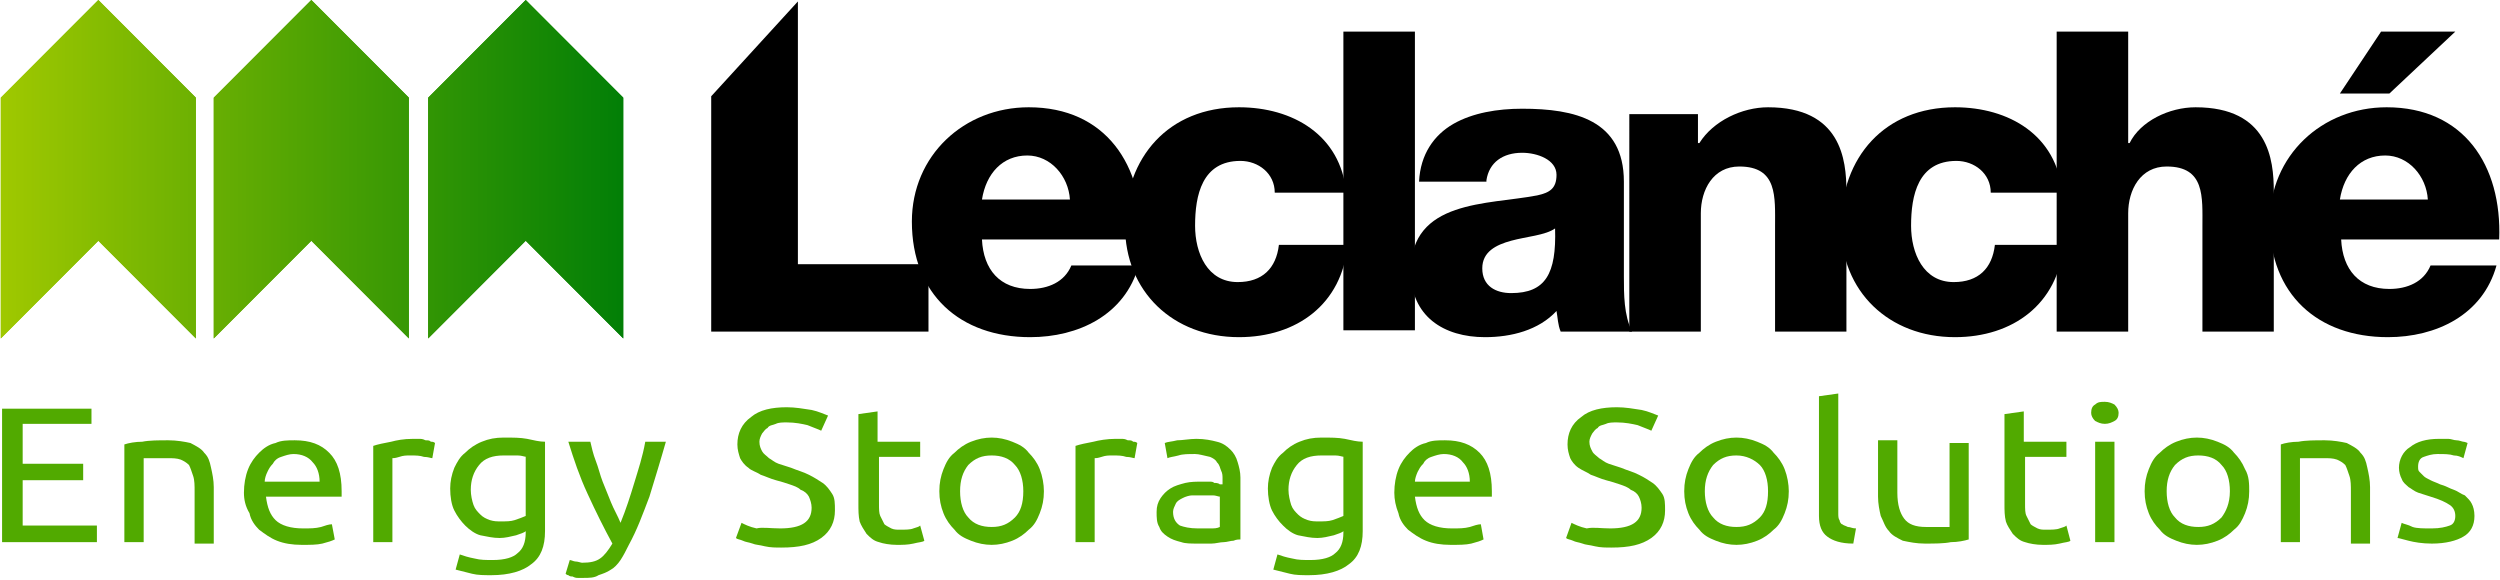 <svg version="1.2" xmlns="http://www.w3.org/2000/svg" viewBox="0 0 1566 363" width="1566" height="363">
	<title>Leclanché-svg</title>
	<defs>
		<linearGradient id="g1" x2="1" gradientUnits="userSpaceOnUse" gradientTransform="matrix(402.72,0,0,698.508,-8.198,106.014)">
			<stop offset="0" stop-color="#a3ca00"/>
			<stop offset=".435" stop-color="#5aa803"/>
			<stop offset="1" stop-color="#007e06"/>
		</linearGradient>
		<clipPath clipPathUnits="userSpaceOnUse" id="cp1">
			<path d="m195.03 150.83l61.12 61.2v-150.83l-61.12-61.2-61.13 61.2v150.83z"/>
		</clipPath>
		<linearGradient id="g2" x2="1" gradientUnits="userSpaceOnUse" gradientTransform="matrix(402.718,0,0,698.506,-8.197,106.007)">
			<stop offset="0" stop-color="#a3ca00"/>
			<stop offset=".435" stop-color="#5aa803"/>
			<stop offset="1" stop-color="#007e06"/>
		</linearGradient>
		<linearGradient id="g3" x2="1" gradientUnits="userSpaceOnUse" gradientTransform="matrix(402.718,0,0,698.505,-8.197,106.014)">
			<stop offset="0" stop-color="#a3ca00"/>
			<stop offset=".435" stop-color="#5aa803"/>
			<stop offset="1" stop-color="#007e06"/>
		</linearGradient>
		<clipPath clipPathUnits="userSpaceOnUse" id="cp2">
			<path d="m329.32 150.83l61.12 61.2v-150.83l-61.12-61.2-61.12 61.2v150.83z"/>
		</clipPath>
		<linearGradient id="g4" x2="1" gradientUnits="userSpaceOnUse" gradientTransform="matrix(402.718,0,0,698.506,-8.197,106.007)">
			<stop offset="0" stop-color="#a3ca00"/>
			<stop offset=".435" stop-color="#5aa803"/>
			<stop offset="1" stop-color="#007e06"/>
		</linearGradient>
		<linearGradient id="g5" x2="1" gradientUnits="userSpaceOnUse" gradientTransform="matrix(402.718,0,0,698.506,-8.198,106.014)">
			<stop offset="0" stop-color="#a3ca00"/>
			<stop offset=".435" stop-color="#5aa803"/>
			<stop offset="1" stop-color="#007e06"/>
		</linearGradient>
		<clipPath clipPathUnits="userSpaceOnUse" id="cp3">
			<path d="m61.59 150.83l61.12 61.2v-150.83l-61.12-61.2-61.12 61.2v150.83z"/>
		</clipPath>
		<linearGradient id="g6" x2="1" gradientUnits="userSpaceOnUse" gradientTransform="matrix(402.718,0,0,698.506,-8.197,106.007)">
			<stop offset="0" stop-color="#a3ca00"/>
			<stop offset=".435" stop-color="#5aa803"/>
			<stop offset="1" stop-color="#007e06"/>
		</linearGradient>
	</defs>
	<style>
		.s0 { fill: #000000 } 
		.s1 { fill: #51aa00 } 
		.s2 { fill: url(#g1) } 
		.s3 { fill: url(#g2) } 
		.s4 { fill: url(#g3) } 
		.s5 { fill: url(#g4) } 
		.s6 { fill: url(#g5) } 
		.s7 { fill: url(#g6) } 
	</style>
	<path id="path4" fill-rule="evenodd" class="s0" d="m615.1 150c0.9 18.9 11.2 31 30.2 31 11.2 0 21.5-4.3 25.8-14.7h42.2c-8.6 31.1-37.9 44.9-68 44.9-43.9 0-74.1-26.8-74.1-72.4 0-41.4 32.7-71.6 73.2-71.6 48.2 0 72.3 36.2 70.6 82.8zm55.1-25c-0.9-14.7-12.1-27.6-26.7-27.6-15.5 0-25.8 11.2-28.4 27.6z"/>
	<path id="path6" class="s0" d="m843.3 120.7c-3.5-36.2-33.6-53.5-67.2-53.5-43.9 0-71.4 31.1-71.4 74.2 0 41.3 30.1 69.8 71.4 69.8 36.2 0 64.6-20.7 68-57.8h-43c-1.7 14.7-10.4 23.3-25.8 23.3-19 0-26.7-18.1-26.7-35.3 0-19 4.3-40.6 28.4-40.6 11.2 0 21.5 7.8 21.5 19.9z"/>
	<path id="rect8" class="s0" d="m886.3 19.8v187.1h-44.8v-187.1z"/>
	<path id="path10" fill-rule="evenodd" class="s0" d="m931.1 113.8h-42.2c0.8-17.3 9.5-29.3 21.5-36.2 12.1-6.9 27.6-9.5 43.1-9.5 32.7 0 63.7 6.9 63.7 45.7v59.4c0 11.2 0 24.2 5.1 34.5h-44.7c-1.8-4.3-1.8-8.6-2.6-12.9-11.2 12.1-28.4 16.4-44.8 16.4-25.8 0-46.5-13-46.5-41.4 0-44.8 48.2-41.4 79.2-47.4 7.8-1.7 12.1-4.3 12.1-12.9 0-9.5-12.1-13.8-21.5-13.8-12.1 0-20.7 6-22.4 17.2m15.5 70.7c21.5 0 28.4-12.1 27.5-40.5-6 4.3-18.1 5.1-27.5 7.7-9.5 2.6-18.1 6.9-18.1 17.3 0 11.2 8.6 15.5 18.1 15.5z"/>
	<path id="path12" class="s0" d="m1020.6 207.7h44.8v-74.1c0-14.7 7.7-29.3 24.1-29.3 24.1 0 22.4 19 22.4 37.9v65.5h44.7v-87.9c0-19.8-3.4-52.6-49.1-52.6-16.3 0-34.4 8.6-43 22.4h-0.9v-18.1h-43z"/>
	<path id="path14" class="s0" d="m1291.8 120.7c-3.5-36.2-33.6-53.5-67.2-53.5-43.9 0-71.4 31.1-71.4 74.2 0 41.3 30.1 69.8 71.4 69.8 36.2 0 64.6-20.7 68-57.8h-43c-1.7 14.7-10.3 23.3-25.8 23.3-19 0-26.7-18.1-26.7-35.3 0-19 4.3-40.6 28.4-40.6 11.2 0 21.5 7.8 21.5 19.9z"/>
	<path id="path16" class="s0" d="m1288.3 207.7h44.8v-74.1c0-14.7 7.7-29.3 24.1-29.3 24.1 0 22.4 19 22.4 37.9v65.5h44.7v-87.9c0-19.8-3.4-52.6-49-52.6-16.4 0-34.5 8.6-41.3 22.4h-0.9v-69.8h-44.8z"/>
	<path id="path18" fill-rule="evenodd" class="s0" d="m1538 19.8l-41.3 38.8h-31l25.8-38.8zm-71.5 130.2c0.9 18.9 11.2 31 30.2 31 11.2 0 21.5-4.3 25.8-14.7h41.3c-8.6 31.1-37.9 44.9-68 44.9-43.9 0-74-26.8-74-72.4 0-41.4 32.7-71.6 73.2-71.6 48.2 0 72.3 36.2 70.5 82.8zm54.3-25c-0.9-14.7-12.1-27.6-26.7-27.6-15.5 0-25.8 11.2-28.4 27.6z"/>
	<path id="polygon20" class="s0" d="m445.5 207.7h136.1v-42.2h-81.8v-164.6l-54.3 59.4z"/>
	<path id="polygon22" class="s1" d="m57.3 256v9.5h-43.1v25h37.9v10.3h-37.9v28.4h46.5v10.4h-59.4v-83.6z"/>
	<path id="path24" class="s1" d="m77.9 278.4c2.6-0.9 6.9-1.7 11.2-1.7 4.3-0.9 10.4-0.9 16.4-0.9 5.2 0 10.3 0.9 13.8 1.7 3.4 1.8 6.9 3.5 8.6 6.1 2.6 2.6 3.4 5.1 4.3 9.4 0.8 3.5 1.7 7.8 1.7 12.1v35.4h-12v-32.8c0-3.4 0-6.9-0.9-9.5-0.9-2.6-1.7-5.2-2.6-6.9-1.7-1.7-3.4-2.6-5.2-3.4-2.5-0.9-5.1-0.9-8.6-0.9-1.7 0-2.5 0-4.3 0-1.7 0-2.6 0-4.3 0-0.8 0-2.6 0-3.4 0q-1.3 0-2.6 0v52.6h-12.1z"/>
	<path id="path26" fill-rule="evenodd" class="s1" d="m152.8 308.6c0-5.2 0.9-10.4 2.6-14.7 1.7-4.3 4.3-7.7 6.9-10.3 2.6-2.6 6-5.2 10.3-6.1 3.5-1.7 7.8-1.7 12.1-1.7 9.5 0 16.4 2.6 21.5 7.8 5.2 5.1 7.8 12.9 7.8 24.1 0 0.9 0 3.4 0 3.4h-47.4c0.9 6.9 2.6 11.3 6 14.7 3.5 3.4 9.5 5.2 17.3 5.2 4.3 0 7.7 0 11.2-0.9 2.5-0.9 5.1-1.7 6.8-1.7l1.8 9.5q-2.6 1.3-7.8 2.6c-3.4 0.8-7.7 0.8-12.9 0.8q-9 0-15.5-2.6c-4.3-1.7-7.7-4.3-11.2-6.9-2.6-2.6-5.2-6-6-10.3-2.6-4.3-3.5-8.6-3.5-12.9zm47.4-6.9c0-5.2-1.7-9.5-4.3-12.1-2.6-3.4-6.9-5.2-12.1-5.2-2.5 0-5.1 0.9-7.7 1.8-2.6 0.8-4.3 2.5-5.2 4.3-1.7 1.7-2.6 3.4-3.4 5.1-0.9 1.8-1.7 4.3-1.7 6.1z"/>
	<path id="path28" class="s1" d="m258.7 274.9c0.9 0 2.6 0 3.5 0 1.7 0 2.6 0 4.3 0.9 1.7 0 2.6 0 3.4 0.9 0.9 0 1.7 0 2.6 0.8l-1.7 9.5c-0.9 0-2.6-0.8-5.2-0.8-2.6-0.9-5.1-0.9-8.6-0.9-2.6 0-4.3 0-6.9 0.9-2.6 0.8-3.4 0.8-4.3 0.8v52.6h-12v-60.3c2.5-0.9 6.9-1.8 11.2-2.6 3.4-0.9 7.7-1.8 13.7-1.8z"/>
	<path id="path30" fill-rule="evenodd" class="s1" d="m329.3 332.7c-0.8 0.9-3.4 1.7-6 2.6-3.4 0.8-6.9 1.7-10.3 1.7-4.3 0-7.8-0.9-12.1-1.7-3.4-0.9-6.9-3.5-9.5-6.1-2.5-2.5-5.1-6-6.8-9.4-1.8-3.5-2.6-8.7-2.6-13.8q0-6.5 2.6-13c1.7-3.4 3.4-6.8 6.8-9.4 2.6-2.6 6.1-5.2 10.4-6.9 4.3-1.8 8.6-2.6 13.7-2.6 6.1 0 10.4 0 14.7 0.8 4.3 0.9 7.7 1.8 11.2 1.8v56c0 9.5-2.6 16.4-8.6 20.7-5.2 4.3-13.8 6.9-25 6.9-4.3 0-8.6 0-12.1-0.9q-5.1-1.3-10.3-2.6l2.6-9.5c2.6 0.9 5.2 1.8 9.5 2.6 3.4 0.9 6.9 0.9 11.2 0.9 7.7 0 12.9-1.7 15.5-4.3q5.1-3.9 5.1-12.9zm0-46.6c-0.8 0-2.6-0.8-5.1-0.8-1.8 0-5.2 0-8.7 0-6.8 0-12 1.7-15.4 6q-5.2 6.4-5.2 15.5c0 3.4 0.8 6.9 1.7 9.5 0.9 2.6 2.6 4.3 4.3 6 1.7 1.7 3.5 2.6 6 3.5 2.6 0.8 4.3 0.8 6.9 0.8 3.5 0 6.1 0 8.6-0.8 2.6-0.9 5.2-1.8 6.9-2.6z"/>
	<path id="path32" class="s1" d="m356.9 350.8c0.8 0 2.6 0.9 3.4 0.9 1.7 0 3.5 0.8 4.3 0.8 5.2 0 8.6-0.8 11.2-2.6 2.6-1.7 5.2-5.1 7.8-9.4q-7.8-14.3-15.5-31.1c-5.2-11.2-8.6-21.5-12.1-32.7h13.8c0.8 3.4 1.7 7.7 3.4 12 1.7 4.3 2.6 8.7 4.3 13q2.6 6.4 5.2 12.9c1.7 4.3 4.3 8.6 6 12.9 3.5-8.6 6-16.4 8.6-25 2.6-8.6 5.2-16.3 6.9-25.8h12.9c-3.4 12-6.9 23.2-10.3 34.4-4.3 11.3-7.7 20.7-12.9 30.2-1.7 3.5-3.5 6.9-5.2 9.5-1.7 2.6-4.3 5.2-6 6-2.6 1.8-5.2 2.6-7.8 3.5-2.5 1.7-6 1.7-9.4 1.7-0.9 0-1.7 0-3.5 0-0.8 0-1.7 0-3.4-0.9-0.9 0-1.7 0-2.6-0.8-0.9 0-1.7-0.9-1.7-0.9z"/>
	<path id="path34" class="s1" d="m488.6 331c13.8 0 19.8-4.3 19.8-13 0-2.5-0.9-5.1-1.7-6.9-0.9-1.7-2.6-3.4-5.2-4.3-1.7-1.7-4.3-2.5-6.9-3.4-2.6-0.9-5.2-1.7-8.6-2.6-3.4-0.9-6.9-2.6-9.5-3.4-2.6-1.8-6-2.6-7.7-4.4-2.6-1.7-4.3-4.3-5.2-6-0.8-2.6-1.7-5.2-1.7-8.6 0-6.9 2.6-12.9 8.6-17.2 5.2-4.4 12.9-6.1 22.4-6.1 5.2 0 10.3 0.9 15.5 1.7 4.3 0.9 7.7 2.6 10.3 3.5l-4.3 9.5c-1.7-0.9-4.3-1.7-8.6-3.5-3.4-0.8-7.7-1.7-12.9-1.7-2.6 0-5.2 0-6.9 0.9-1.7 0.8-4.3 0.8-5.2 2.6-1.7 0.8-2.5 2.5-3.4 3.4-0.9 1.7-1.7 3.4-1.7 5.2 0 2.6 0.8 4.3 1.7 6 0.9 1.7 2.6 2.6 4.3 4.3 1.7 0.9 3.4 2.6 6 3.5q3.9 1.3 7.8 2.5c4.3 1.8 7.7 2.6 11.2 4.4 3.4 1.7 6 3.4 8.6 5.1 2.6 1.8 4.3 4.3 6 6.9 1.7 2.6 1.7 6.1 1.7 10.4 0 6.9-2.6 12.9-8.6 17.2-6 4.3-13.8 6-25 6-3.4 0-6.8 0-10.3-0.8-3.4-0.9-6-0.9-7.7-1.7-2.6-0.9-4.3-0.9-6.1-1.8-1.7-0.8-3.4-0.8-4.3-1.7l3.5-9.5c1.7 0.9 5.1 2.6 9.4 3.5 3.5-0.9 8.7 0 14.7 0z"/>
	<path id="path36" class="s1" d="m550.6 276.7h25.8v9.5h-25.8v29.3c0 3.4 0 6 0.8 7.7q1.3 2.6 2.6 5.2c0.9 0.8 2.6 1.7 4.3 2.6 1.7 0.8 3.5 0.8 5.2 0.8 3.4 0 6.9 0 8.6-0.8 2.6-0.9 3.4-0.9 4.3-1.8l2.6 9.5c-0.9 0.9-3.5 0.9-6.9 1.8-3.5 0.8-6.9 0.8-10.3 0.8-4.3 0-8.7-0.8-11.2-1.7-3.5-0.9-5.2-2.6-7.8-5.2-1.7-2.6-3.4-5.2-4.3-7.7-0.8-3.5-0.8-6.9-0.8-11.2v-56.1l12-1.7v19z"/>
	<path id="path38" fill-rule="evenodd" class="s1" d="m653.9 307.7c0 5.2-0.9 9.5-2.6 13.8-1.7 4.3-3.5 7.7-6.9 10.3-2.6 2.6-6 5.2-10.3 6.9q-6.5 2.6-12.9 2.6-6.5 0-13-2.6c-4.3-1.7-7.7-3.4-10.3-6.9-2.6-2.6-5.2-6-6.9-10.3-1.7-4.3-2.6-8.6-2.6-13.8 0-5.2 0.9-9.5 2.6-13.8 1.7-4.3 3.5-7.7 6.9-10.3 2.6-2.6 6-5.2 10.3-6.9q6.5-2.6 13-2.6 6.4 0 12.9 2.6c4.3 1.7 7.7 3.4 10.3 6.9 2.6 2.6 5.2 6 6.9 10.3 1.7 4.3 2.6 9.5 2.6 13.8zm-12.9 0c0-6.9-1.8-12.9-5.2-16.4-3.5-4.3-8.6-6-14.6-6-6.1 0-10.4 1.7-14.7 6-3.4 4.3-5.1 9.5-5.1 16.4 0 6.9 1.7 12.9 5.1 16.4 3.5 4.3 8.6 6 14.7 6 6 0 10.3-1.7 14.6-6 3.4-3.5 5.2-8.6 5.2-16.4z"/>
	<path id="path40" class="s1" d="m698.6 274.9c0.9 0 2.6 0 3.5 0 1.7 0 2.6 0 4.3 0.9 1.7 0 2.6 0 3.4 0.9 0.9 0 1.7 0 2.6 0.8l-1.7 9.5c-0.9 0-2.6-0.8-5.2-0.8-2.6-0.9-5.1-0.9-8.6-0.9-2.6 0-4.3 0-6.9 0.9-2.6 0.8-3.4 0.8-4.3 0.8v52.6h-12v-60.3c2.6-0.9 6.9-1.8 11.2-2.6 3.4-0.9 8.6-1.8 13.7-1.8z"/>
	<path id="path42" fill-rule="evenodd" class="s1" d="m749.4 274.9c5.2 0 9.5 0.9 12.9 1.8 3.5 0.8 6.1 2.6 8.6 5.1 1.8 1.8 3.5 4.4 4.4 7.8 0.8 2.6 1.7 6 1.7 9.5v38.8c-0.9 0-2.6 0-4.3 0.8-1.8 0-4.3 0.9-6.1 0.9-2.5 0-5.1 0.9-7.7 0.9-2.6 0-5.2 0-8.6 0-4.3 0-7.8 0-10.3-0.9-3.5-0.9-6.1-1.7-8.7-3.5-2.5-1.7-4.3-3.4-5.1-6-1.7-2.6-1.7-6-1.7-9.5 0-3.4 0.8-6 2.5-8.6 1.8-2.6 3.5-4.3 6.1-6 2.6-1.7 6-2.6 9.4-3.5 3.5-0.8 6.9-0.8 11.2-0.8 0.9 0 2.6 0 3.5 0 1.7 0 2.6 0 3.4 0.8 0.9 0 2.6 0 3.5 0.9 0.8 0 1.7 0 1.7 0v-3.5c0-1.7 0-3.4-0.9-5.1-0.8-1.8-0.8-3.5-2.6-5.2-0.8-1.7-2.5-2.6-4.3-3.4-4.3-0.9-6.9-1.8-9.4-1.8-4.3 0-7.8 0-10.4 0.9-3.4 0.9-5.1 0.9-6.9 1.7l-1.7-9.5c1.7-0.8 4.3-0.8 7.8-1.7 3.4 0 7.7-0.9 12-0.9zm0.9 56.1q3.9 0 7.7 0c2.6 0 4.3 0 6.1-0.9v-19c-0.9 0-2.6-0.8-4.3-0.8-1.8 0-4.3 0-6.9 0-1.8 0-3.5 0-6.1 0-1.7 0-4.3 0.8-6 1.7-1.7 0.9-3.4 1.7-4.3 3.5-0.8 1.7-1.7 3.4-1.7 5.1 0 4.3 1.7 6.9 4.3 8.6 2.6 0.9 6 1.8 11.2 1.8z"/>
	<path id="path44" fill-rule="evenodd" class="s1" d="m841.5 332.7c-0.8 0.9-3.4 1.7-6 2.6-3.4 0.8-6.9 1.7-10.3 1.7-4.3 0-7.8-0.9-12.1-1.7-3.4-0.9-6.9-3.5-9.4-6.1-2.6-2.5-5.2-6-6.9-9.4-1.7-3.5-2.6-8.7-2.6-13.8q0-6.5 2.6-13c1.7-3.4 3.4-6.8 6.9-9.4 2.5-2.6 6-5.2 10.3-6.9 4.3-1.8 8.6-2.6 13.8-2.6 6 0 10.3 0 14.6 0.8 4.3 0.9 7.7 1.8 11.2 1.8v56c0 9.5-2.6 16.4-8.6 20.7-5.2 4.3-13.8 6.9-25 6.9-4.3 0-8.6 0-12-0.9q-5.2-1.3-10.4-2.6l2.6-9.5c2.6 0.9 5.2 1.8 9.5 2.6 3.4 0.9 6.9 0.9 11.2 0.9 7.7 0 12.9-1.7 15.5-4.3q5.1-3.9 5.1-12.9zm0-46.6c-0.8 0-2.5-0.8-5.1-0.8-1.7 0-5.2 0-8.6 0-6.9 0-12.1 1.7-15.5 6q-5.2 6.4-5.2 15.5c0 3.4 0.9 6.9 1.7 9.5 0.9 2.6 2.6 4.3 4.3 6 1.8 1.7 3.5 2.6 6.1 3.5 2.5 0.8 4.3 0.8 6.8 0.8 3.5 0 6.1 0 8.7-0.8 2.5-0.9 5.1-1.8 6.8-2.6z"/>
	<path id="path46" fill-rule="evenodd" class="s1" d="m873.4 308.6c0-5.2 0.9-10.4 2.6-14.7 1.7-4.3 4.3-7.7 6.9-10.3 2.5-2.6 6-5.2 10.3-6.1 3.4-1.7 7.7-1.7 12-1.7 9.5 0 16.4 2.6 21.6 7.8 5.1 5.1 7.7 12.9 7.7 24.1 0 0.9 0 3.4 0 3.4h-48.2c0.9 6.9 2.6 11.3 6 14.7 3.5 3.4 9.5 5.2 17.2 5.2 4.4 0 7.8 0 11.2-0.9 2.6-0.9 5.2-1.7 6.9-1.7l1.7 9.5q-2.5 1.3-7.7 2.6c-3.4 0.8-7.7 0.8-12.9 0.8q-9.1 0-15.5-2.6c-4.3-1.7-7.8-4.3-11.2-6.9-2.6-2.6-5.2-6-6-10.3q-2.6-6.5-2.6-12.9zm47.3-6.9c0-5.2-1.7-9.5-4.3-12.1-2.5-3.4-6.9-5.2-12-5.2-2.6 0-5.2 0.9-7.8 1.8-2.5 0.8-4.3 2.5-5.1 4.3-1.8 1.7-2.6 3.4-3.5 5.1-0.8 1.8-1.7 4.3-1.7 6.1z"/>
	<path id="path48" class="s1" d="m1008.5 331c13.8 0 19.8-4.3 19.8-13 0-2.5-0.8-5.1-1.7-6.9-0.8-1.7-2.6-3.4-5.1-4.3-1.8-1.7-4.3-2.5-6.9-3.4-2.6-0.9-5.2-1.7-8.6-2.6-3.5-0.9-6.9-2.6-9.5-3.4-2.6-1.8-5.2-2.6-7.8-4.4-2.5-1.7-4.3-4.3-5.1-6-0.9-2.6-1.7-5.2-1.7-8.6 0-6.9 2.5-12.9 8.6-17.2 5.1-4.4 12.9-6.1 22.4-6.1 5.1 0 10.3 0.9 15.4 1.7 4.4 0.9 7.8 2.6 10.4 3.5l-4.3 9.5c-1.7-0.9-4.3-1.7-8.6-3.5-3.5-0.8-7.8-1.7-12.9-1.7-2.6 0-5.2 0-6.9 0.9-1.8 0.8-4.3 0.8-5.2 2.6-1.7 0.8-2.6 2.5-3.4 3.4-0.9 1.7-1.8 3.4-1.8 5.2 0 2.6 0.9 4.3 1.8 6 0.8 1.7 2.5 2.6 4.3 4.3 1.7 0.9 3.4 2.6 6 3.5q3.9 1.3 7.7 2.5c4.3 1.8 7.8 2.6 11.2 4.4 3.5 1.7 6.1 3.4 8.6 5.1 2.6 1.8 4.3 4.3 6.1 6.9 1.7 2.6 1.7 6.1 1.7 10.4 0 6.9-2.6 12.9-8.6 17.2-6.1 4.3-13.8 6-25 6-3.4 0-6.9 0-10.3-0.8-3.5-0.9-6-0.9-7.8-1.7-2.6-0.9-4.3-0.9-6-1.8-1.7-0.8-3.4-0.8-4.3-1.7l3.4-9.5c1.8 0.9 5.2 2.6 9.5 3.5 4.3-0.9 8.6 0 14.6 0z"/>
	<path id="path50" fill-rule="evenodd" class="s1" d="m1120.5 307.7c0 5.2-0.9 9.5-2.6 13.8-1.7 4.3-3.5 7.7-6.9 10.3-2.6 2.6-6 5.2-10.3 6.9q-6.5 2.6-13 2.6-6.4 0-12.9-2.6c-4.3-1.7-7.7-3.4-10.3-6.9-2.6-2.6-5.2-6-6.9-10.3-1.7-4.3-2.6-8.6-2.6-13.8 0-5.2 0.9-9.5 2.6-13.8 1.7-4.3 3.5-7.7 6.9-10.3 2.6-2.6 6-5.2 10.3-6.9q6.5-2.6 12.9-2.6 6.5 0 13 2.6c4.3 1.7 7.7 3.4 10.3 6.9 2.6 2.6 5.2 6 6.9 10.3 1.7 4.3 2.6 9.5 2.6 13.8zm-13 0c0-6.9-1.7-12.9-5.1-16.4-3.5-3.4-8.6-6-14.7-6-6 0-10.3 1.7-14.6 6-3.4 4.3-5.2 9.5-5.2 16.4 0 6.9 1.8 12.9 5.2 16.4 3.5 4.3 8.6 6 14.6 6 6.1 0 10.4-1.7 14.7-6 3.4-3.5 5.1-8.6 5.1-16.4z"/>
	<path id="path52" class="s1" d="m1160.9 340.5c-7.7 0-12.9-1.8-16.3-4.4q-5.2-3.8-5.2-12.9v-75l12.1-1.7v75c0 1.7 0 3.4 0.8 4.3 0 0.9 0.9 2.6 1.7 2.6 0.9 0.8 1.8 0.8 3.5 1.7 1.7 0 2.6 0.9 5.1 0.9z"/>
	<path id="path54" class="s1" d="m1233.2 337.9c-2.5 0.8-6.9 1.7-11.2 1.7-4.3 0.9-10.3 0.9-16.3 0.9-5.2 0-9.5-0.9-13.8-1.8-3.4-1.7-6.9-3.4-8.6-6-2.6-2.6-3.4-6-5.2-9.5-0.8-3.4-1.7-7.7-1.7-12.1v-35.3h12.1v32.8c0 7.7 1.7 12.9 4.3 16.3 2.6 3.5 6.9 5.2 13.7 5.2 1.8 0 2.6 0 4.4 0 1.7 0 2.5 0 4.3 0 0.8 0 2.5 0 3.4 0q1.3 0 2.6 0v-52.6h12z"/>
	<path id="path56" class="s1" d="m1268.5 276.7h25.9v9.5h-25.9v29.3c0 3.4 0 6 0.9 7.7q1.3 2.6 2.6 5.2c0.8 0.8 2.6 1.7 4.3 2.6 1.7 0.8 3.4 0.8 5.1 0.8 3.5 0 6.9 0 8.7-0.8 2.5-0.9 3.4-0.9 4.3-1.8l2.5 9.5c-0.8 0.9-3.4 0.9-6.8 1.8-3.5 0.8-6.9 0.8-10.4 0.8-4.3 0-8.6-0.8-11.2-1.7-3.4-0.9-5.1-2.6-7.7-5.2-1.7-2.6-3.5-5.2-4.3-7.7-0.9-3.5-0.9-6.9-0.9-11.2v-56.1l12.1-1.7v19z"/>
	<path id="path58" class="s1" d="m1318.5 265.5c-2.6 0-4.3-0.9-6.1-1.8q-2.5-2.5-2.5-5.1 0-3.9 2.5-5.2c1.8-1.7 3.5-1.7 6.1-1.7 2.5 0 4.3 0.8 6 1.7q2.6 2.6 2.6 5.2 0 3.8-2.6 5.1c-1.7 0.9-3.5 1.8-6 1.8zm6 11.2v62.9h-12.1v-62.9z"/>
	<path id="path60" fill-rule="evenodd" class="s1" d="m1408.9 307.7c0 5.2-0.9 9.5-2.6 13.8-1.8 4.3-3.5 7.7-6.9 10.3-2.6 2.6-6 5.2-10.3 6.9q-6.5 2.6-13 2.6-6.4 0-12.9-2.6c-4.3-1.7-7.7-3.4-10.3-6.9-2.6-2.6-5.2-6-6.9-10.3-1.7-4.3-2.6-8.6-2.6-13.8 0-5.2 0.9-9.5 2.6-13.8 1.7-4.3 3.5-7.7 6.9-10.3 2.6-2.6 6-5.2 10.3-6.9q6.5-2.6 12.9-2.6 6.5 0 13 2.6c4.3 1.7 7.7 3.4 10.3 6.9 2.6 2.6 5.1 6 6.9 10.3 2.6 4.3 2.6 9.5 2.6 13.8zm-12.1 0c0-6.9-1.7-12.9-5.2-16.4-3.4-4.3-8.6-6-14.6-6-6 0-10.3 1.7-14.6 6-3.5 4.3-5.2 9.5-5.2 16.4 0 6.9 1.7 12.9 5.2 16.4 3.4 4.3 8.6 6 14.6 6 6 0 10.3-1.7 14.6-6 2.6-3.5 5.2-8.6 5.2-16.4z"/>
	<path id="path62" class="s1" d="m1428.7 278.4c2.5-0.9 6.8-1.7 11.1-1.7 4.3-0.9 10.4-0.9 16.4-0.9 5.2 0 10.3 0.9 13.8 1.7 3.4 1.8 6.9 3.5 8.6 6.1 2.6 2.6 3.4 5.1 4.3 9.4 0.8 3.5 1.7 7.8 1.7 12.1v35.4h-12v-32.8c0-3.4 0-6.9-0.9-9.5-0.9-2.6-1.7-5.2-2.6-6.9-1.7-1.7-3.4-2.6-5.2-3.4-2.5-0.9-5.1-0.9-8.6-0.9-1.7 0-2.5 0-4.3 0-1.7 0-2.5 0-4.3 0-0.8 0-2.6 0-3.4 0q-1.3 0-2.6 0v52.6h-12z"/>
	<path id="path64" class="s1" d="m1523.3 331c5.2 0 8.7-0.9 11.2-1.8 2.6-0.8 3.5-3.4 3.5-6 0-2.6-0.9-5.2-3.5-6.9-2.5-1.7-6-3.4-12-5.2q-3.9-1.2-7.8-2.5c-2.5-0.9-4.3-2.6-6-3.5-1.7-1.7-3.4-2.6-4.3-5.2-0.9-1.7-1.7-4.3-1.7-6.9 0-5.1 2.6-10.3 6.9-12.9q6.4-5.2 18.1-5.2c1.7 0 4.3 0 6 0 1.7 0 3.4 0.9 5.1 0.9 1.8 0 3.5 0.9 4.3 0.9 0.9 0 2.6 0.8 2.6 0.8l-2.6 9.5c-1.7-0.8-3.4-1.7-6-1.7-2.6-0.9-6-0.9-10.3-0.9-3.5 0-6 0.9-8.6 1.8-2.6 0.8-3.5 3.4-3.5 6 0 1.7 0 2.6 0.9 3.4q1.3 1.3 2.6 2.6c0.8 0.9 2.6 1.7 4.3 2.6 1.7 0.9 4.3 1.7 6 2.6 3.5 0.9 6 2.6 8.6 3.4 2.6 0.9 4.3 2.6 6.9 3.5 1.7 1.7 3.5 3.4 4.3 5.2 0.9 1.7 1.7 4.3 1.7 7.7 0 6-2.5 10.4-6.9 12.9-4.3 2.6-11.1 4.4-19.8 4.4-6 0-11.1-0.9-14.6-1.8-3.4-0.8-6-1.7-6.9-1.7l2.6-9.5c1.7 0.9 3.5 0.9 6.9 2.6 2.6 0.9 6.9 0.9 12 0.9z"/>
	<g id="g144">
		<g id="g90">
			<path id="SVGID_1_" class="s2" d="m195 150.8l61.1 61.2v-150.8l-61.1-61.2-61.1 61.2v150.8z"/>
			<g id="Clip-Path: rect88" clip-path="url(#cp1)">
				<path id="rect88" class="s3" d="m256.1 0v212h-122.2v-212z"/>
			</g>
		</g>
		<g id="g116">
			<path id="SVGID_5_" class="s4" d="m329.3 150.8l61.1 61.2v-150.8l-61.1-61.2-61.1 61.2v150.8z"/>
			<g id="Clip-Path: rect114" clip-path="url(#cp2)">
				<path id="rect114" class="s5" d="m390.4 0v212h-122.2v-212z"/>
			</g>
		</g>
		<g id="g142">
			<path id="SVGID_9_" class="s6" d="m61.6 150.8l61.1 61.2v-150.8l-61.1-61.2-61.1 61.2v150.8z"/>
			<g id="Clip-Path: rect140" clip-path="url(#cp3)">
				<path id="rect140" class="s7" d="m122.7 0v212h-122.2v-212z"/>
			</g>
		</g>
	</g>
</svg>